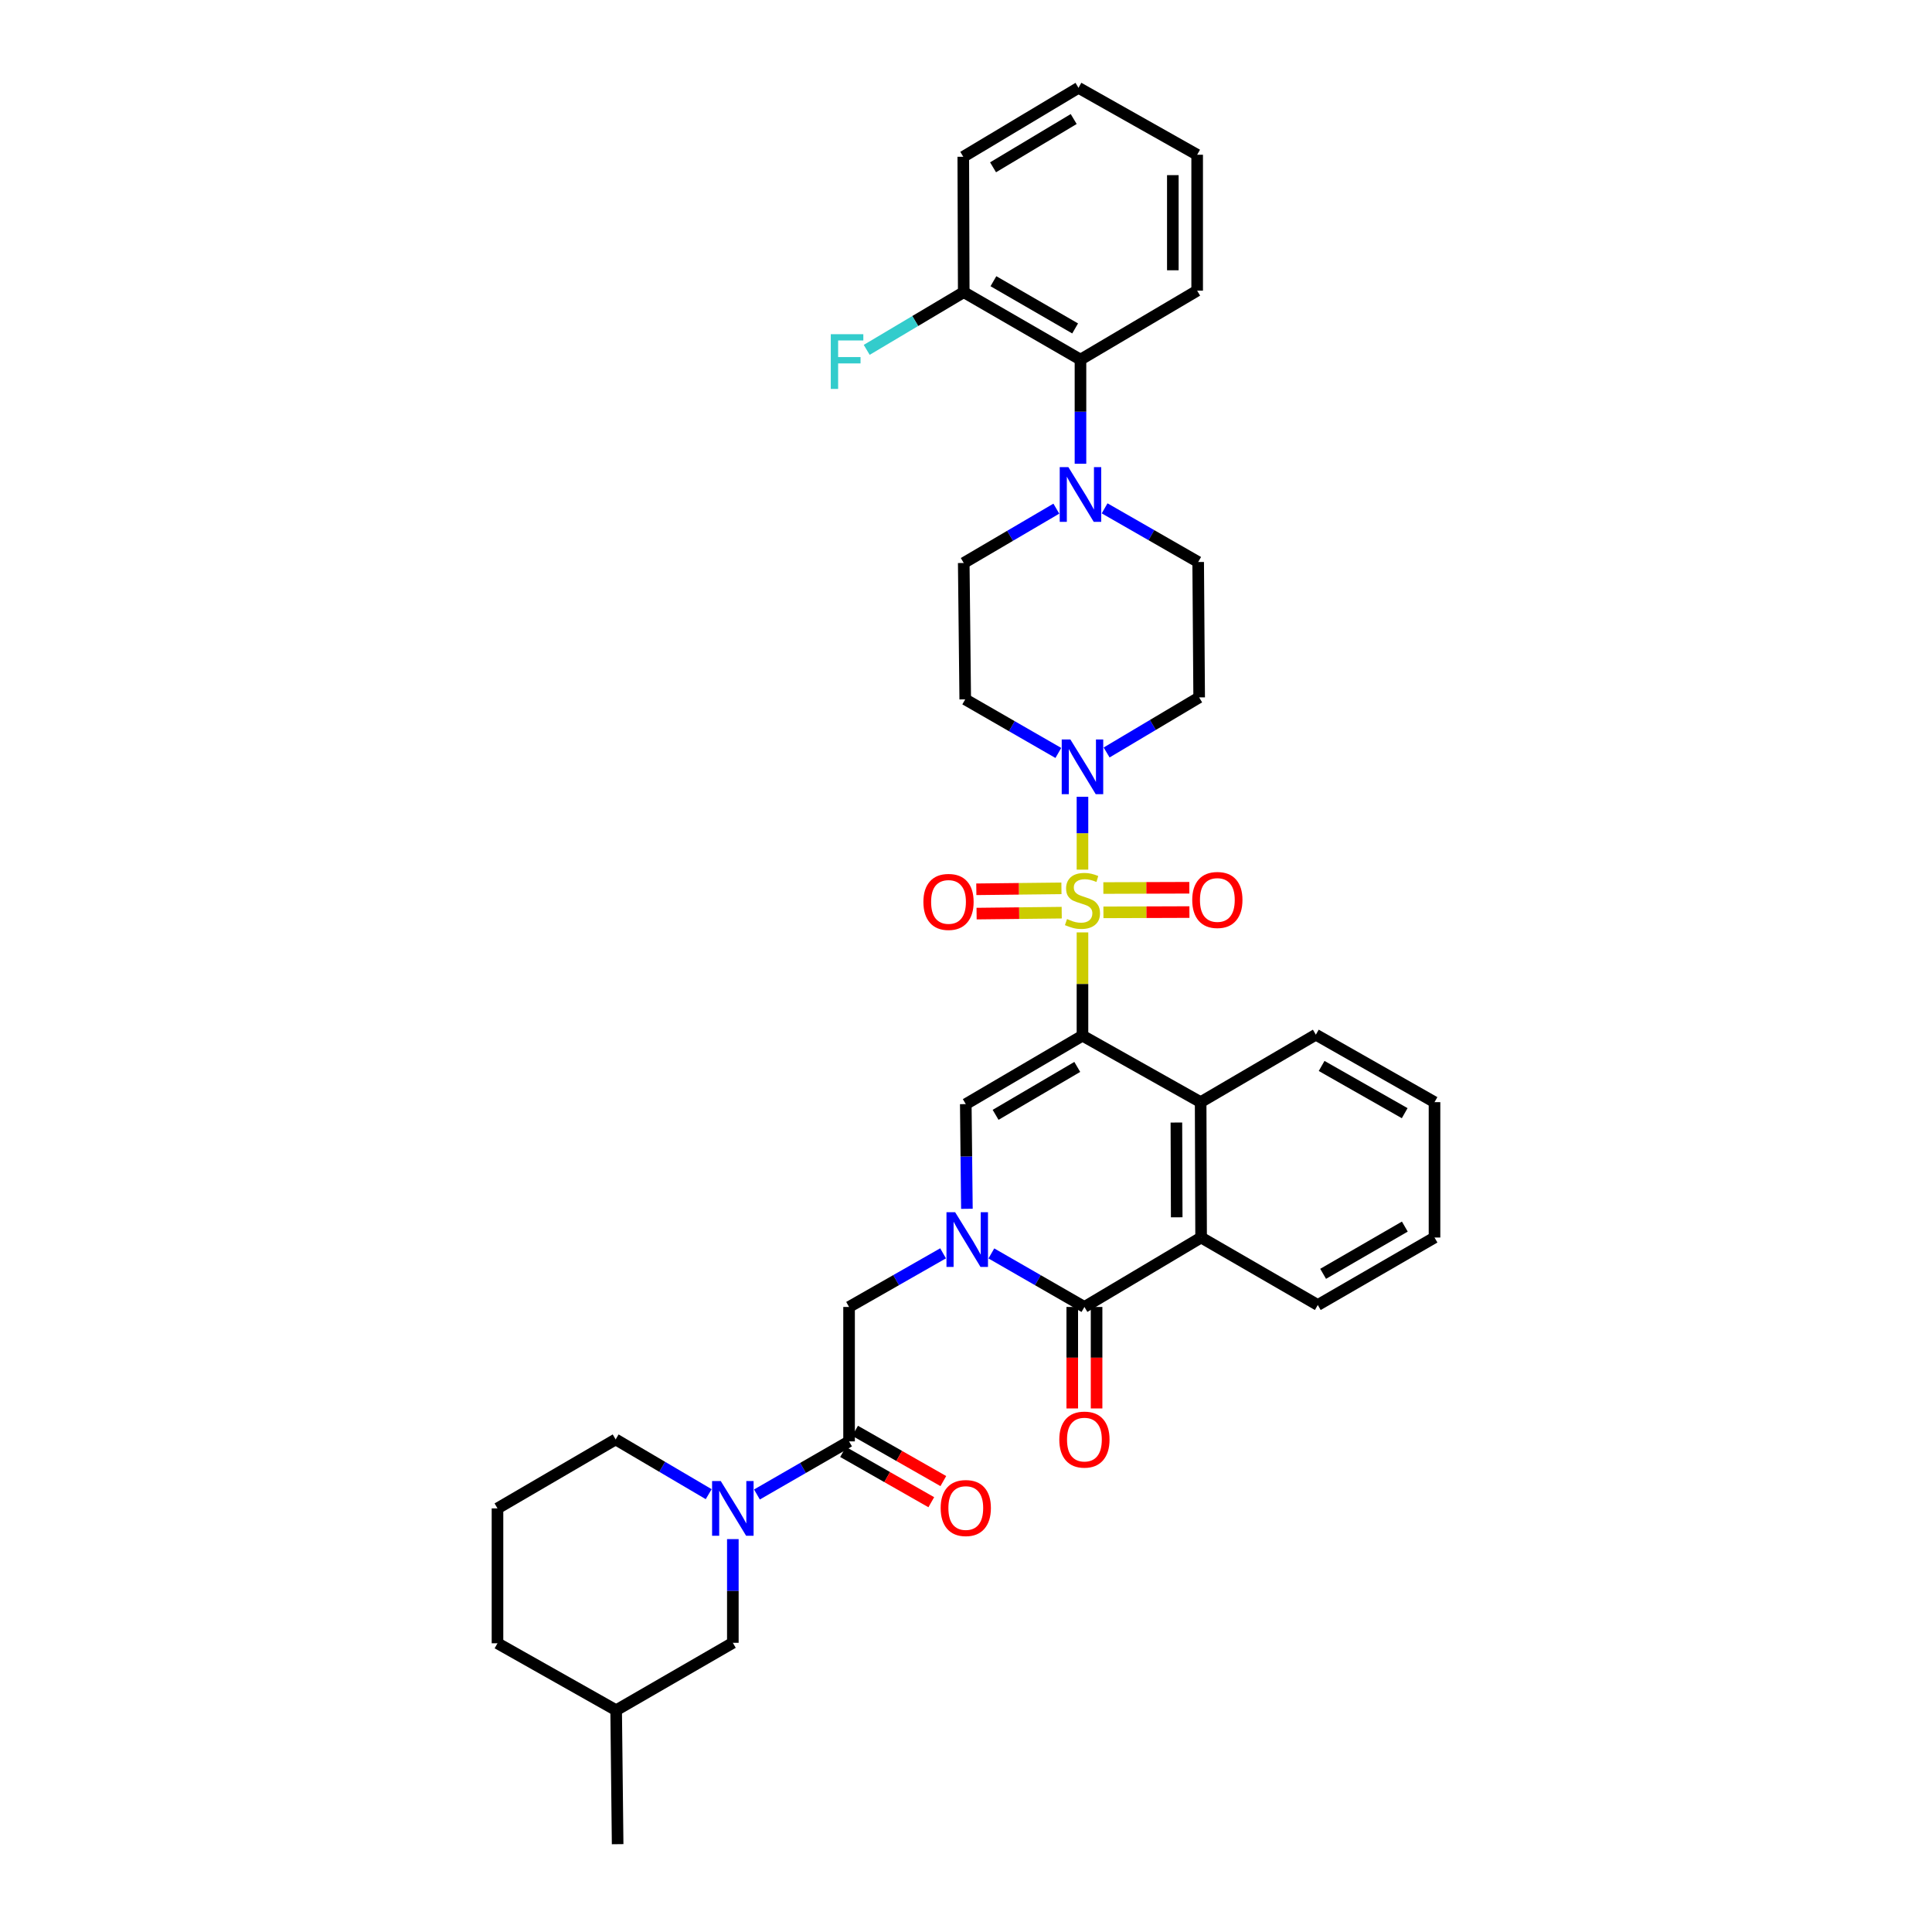 <?xml version='1.0' encoding='iso-8859-1'?>
<svg version='1.1' baseProfile='full'
              xmlns='http://www.w3.org/2000/svg'
                      xmlns:rdkit='http://www.rdkit.org/xml'
                      xmlns:xlink='http://www.w3.org/1999/xlink'
                  xml:space='preserve'
width='1000px' height='1000px' viewBox='0 0 1000 1000'>
<!-- END OF HEADER -->
<rect style='opacity:1.0;fill:#FFFFFF;stroke:none' width='1000' height='1000' x='0' y='0'> </rect>
<path class='bond-0' d='M 560.286,482.611 L 560.286,509.337' style='fill:none;fill-rule:evenodd;stroke:#CCCC00;stroke-width:6px;stroke-linecap:butt;stroke-linejoin:miter;stroke-opacity:1' />
<path class='bond-0' d='M 560.286,509.337 L 560.286,536.064' style='fill:none;fill-rule:evenodd;stroke:#000000;stroke-width:6px;stroke-linecap:butt;stroke-linejoin:miter;stroke-opacity:1' />
<path class='bond-4' d='M 560.286,450.132 L 560.286,431.269' style='fill:none;fill-rule:evenodd;stroke:#CCCC00;stroke-width:6px;stroke-linecap:butt;stroke-linejoin:miter;stroke-opacity:1' />
<path class='bond-4' d='M 560.286,431.269 L 560.286,412.405' style='fill:none;fill-rule:evenodd;stroke:#0000FF;stroke-width:6px;stroke-linecap:butt;stroke-linejoin:miter;stroke-opacity:1' />
<path class='bond-11' d='M 571.132,472.237 L 593.389,472.161' style='fill:none;fill-rule:evenodd;stroke:#CCCC00;stroke-width:6px;stroke-linecap:butt;stroke-linejoin:miter;stroke-opacity:1' />
<path class='bond-11' d='M 593.389,472.161 L 615.645,472.085' style='fill:none;fill-rule:evenodd;stroke:#FF0000;stroke-width:6px;stroke-linecap:butt;stroke-linejoin:miter;stroke-opacity:1' />
<path class='bond-11' d='M 571.09,459.647 L 593.346,459.571' style='fill:none;fill-rule:evenodd;stroke:#CCCC00;stroke-width:6px;stroke-linecap:butt;stroke-linejoin:miter;stroke-opacity:1' />
<path class='bond-11' d='M 593.346,459.571 L 615.602,459.495' style='fill:none;fill-rule:evenodd;stroke:#FF0000;stroke-width:6px;stroke-linecap:butt;stroke-linejoin:miter;stroke-opacity:1' />
<path class='bond-12' d='M 549.402,459.804 L 527.372,460.048' style='fill:none;fill-rule:evenodd;stroke:#CCCC00;stroke-width:6px;stroke-linecap:butt;stroke-linejoin:miter;stroke-opacity:1' />
<path class='bond-12' d='M 527.372,460.048 L 505.342,460.293' style='fill:none;fill-rule:evenodd;stroke:#FF0000;stroke-width:6px;stroke-linecap:butt;stroke-linejoin:miter;stroke-opacity:1' />
<path class='bond-12' d='M 549.542,472.393 L 527.512,472.638' style='fill:none;fill-rule:evenodd;stroke:#CCCC00;stroke-width:6px;stroke-linecap:butt;stroke-linejoin:miter;stroke-opacity:1' />
<path class='bond-12' d='M 527.512,472.638 L 505.482,472.882' style='fill:none;fill-rule:evenodd;stroke:#FF0000;stroke-width:6px;stroke-linecap:butt;stroke-linejoin:miter;stroke-opacity:1' />
<path class='bond-2' d='M 560.286,536.064 L 499.888,571.491' style='fill:none;fill-rule:evenodd;stroke:#000000;stroke-width:6px;stroke-linecap:butt;stroke-linejoin:miter;stroke-opacity:1' />
<path class='bond-2' d='M 557.596,552.238 L 515.318,577.037' style='fill:none;fill-rule:evenodd;stroke:#000000;stroke-width:6px;stroke-linecap:butt;stroke-linejoin:miter;stroke-opacity:1' />
<path class='bond-5' d='M 560.286,536.064 L 621.453,570.47' style='fill:none;fill-rule:evenodd;stroke:#000000;stroke-width:6px;stroke-linecap:butt;stroke-linejoin:miter;stroke-opacity:1' />
<path class='bond-1' d='M 500.467,625.677 L 500.177,598.584' style='fill:none;fill-rule:evenodd;stroke:#0000FF;stroke-width:6px;stroke-linecap:butt;stroke-linejoin:miter;stroke-opacity:1' />
<path class='bond-1' d='M 500.177,598.584 L 499.888,571.491' style='fill:none;fill-rule:evenodd;stroke:#000000;stroke-width:6px;stroke-linecap:butt;stroke-linejoin:miter;stroke-opacity:1' />
<path class='bond-10' d='M 488.136,648.721 L 463.806,662.6' style='fill:none;fill-rule:evenodd;stroke:#0000FF;stroke-width:6px;stroke-linecap:butt;stroke-linejoin:miter;stroke-opacity:1' />
<path class='bond-10' d='M 463.806,662.6 L 439.476,676.479' style='fill:none;fill-rule:evenodd;stroke:#000000;stroke-width:6px;stroke-linecap:butt;stroke-linejoin:miter;stroke-opacity:1' />
<path class='bond-37' d='M 513.126,648.774 L 537.209,662.626' style='fill:none;fill-rule:evenodd;stroke:#0000FF;stroke-width:6px;stroke-linecap:butt;stroke-linejoin:miter;stroke-opacity:1' />
<path class='bond-37' d='M 537.209,662.626 L 561.293,676.479' style='fill:none;fill-rule:evenodd;stroke:#000000;stroke-width:6px;stroke-linecap:butt;stroke-linejoin:miter;stroke-opacity:1' />
<path class='bond-3' d='M 561.293,676.479 L 621.691,640.541' style='fill:none;fill-rule:evenodd;stroke:#000000;stroke-width:6px;stroke-linecap:butt;stroke-linejoin:miter;stroke-opacity:1' />
<path class='bond-16' d='M 554.998,676.479 L 554.998,702.745' style='fill:none;fill-rule:evenodd;stroke:#000000;stroke-width:6px;stroke-linecap:butt;stroke-linejoin:miter;stroke-opacity:1' />
<path class='bond-16' d='M 554.998,702.745 L 554.998,729.012' style='fill:none;fill-rule:evenodd;stroke:#FF0000;stroke-width:6px;stroke-linecap:butt;stroke-linejoin:miter;stroke-opacity:1' />
<path class='bond-16' d='M 567.588,676.479 L 567.588,702.745' style='fill:none;fill-rule:evenodd;stroke:#000000;stroke-width:6px;stroke-linecap:butt;stroke-linejoin:miter;stroke-opacity:1' />
<path class='bond-16' d='M 567.588,702.745 L 567.588,729.012' style='fill:none;fill-rule:evenodd;stroke:#FF0000;stroke-width:6px;stroke-linecap:butt;stroke-linejoin:miter;stroke-opacity:1' />
<path class='bond-14' d='M 572.783,389.479 L 596.733,375.228' style='fill:none;fill-rule:evenodd;stroke:#0000FF;stroke-width:6px;stroke-linecap:butt;stroke-linejoin:miter;stroke-opacity:1' />
<path class='bond-14' d='M 596.733,375.228 L 620.683,360.977' style='fill:none;fill-rule:evenodd;stroke:#000000;stroke-width:6px;stroke-linecap:butt;stroke-linejoin:miter;stroke-opacity:1' />
<path class='bond-15' d='M 547.795,389.727 L 523.698,375.859' style='fill:none;fill-rule:evenodd;stroke:#0000FF;stroke-width:6px;stroke-linecap:butt;stroke-linejoin:miter;stroke-opacity:1' />
<path class='bond-15' d='M 523.698,375.859 L 499.601,361.991' style='fill:none;fill-rule:evenodd;stroke:#000000;stroke-width:6px;stroke-linecap:butt;stroke-linejoin:miter;stroke-opacity:1' />
<path class='bond-6' d='M 621.453,570.47 L 621.691,640.541' style='fill:none;fill-rule:evenodd;stroke:#000000;stroke-width:6px;stroke-linecap:butt;stroke-linejoin:miter;stroke-opacity:1' />
<path class='bond-6' d='M 608.898,581.023 L 609.065,630.073' style='fill:none;fill-rule:evenodd;stroke:#000000;stroke-width:6px;stroke-linecap:butt;stroke-linejoin:miter;stroke-opacity:1' />
<path class='bond-24' d='M 621.453,570.47 L 681.081,535.553' style='fill:none;fill-rule:evenodd;stroke:#000000;stroke-width:6px;stroke-linecap:butt;stroke-linejoin:miter;stroke-opacity:1' />
<path class='bond-25' d='M 621.691,640.541 L 682.088,675.471' style='fill:none;fill-rule:evenodd;stroke:#000000;stroke-width:6px;stroke-linecap:butt;stroke-linejoin:miter;stroke-opacity:1' />
<path class='bond-7' d='M 391.793,773.546 L 415.635,759.799' style='fill:none;fill-rule:evenodd;stroke:#0000FF;stroke-width:6px;stroke-linecap:butt;stroke-linejoin:miter;stroke-opacity:1' />
<path class='bond-7' d='M 415.635,759.799 L 439.476,746.053' style='fill:none;fill-rule:evenodd;stroke:#000000;stroke-width:6px;stroke-linecap:butt;stroke-linejoin:miter;stroke-opacity:1' />
<path class='bond-17' d='M 379.317,796.638 L 379.317,823.476' style='fill:none;fill-rule:evenodd;stroke:#0000FF;stroke-width:6px;stroke-linecap:butt;stroke-linejoin:miter;stroke-opacity:1' />
<path class='bond-17' d='M 379.317,823.476 L 379.317,850.313' style='fill:none;fill-rule:evenodd;stroke:#000000;stroke-width:6px;stroke-linecap:butt;stroke-linejoin:miter;stroke-opacity:1' />
<path class='bond-23' d='M 366.817,773.384 L 342.739,759.215' style='fill:none;fill-rule:evenodd;stroke:#0000FF;stroke-width:6px;stroke-linecap:butt;stroke-linejoin:miter;stroke-opacity:1' />
<path class='bond-23' d='M 342.739,759.215 L 318.66,745.046' style='fill:none;fill-rule:evenodd;stroke:#000000;stroke-width:6px;stroke-linecap:butt;stroke-linejoin:miter;stroke-opacity:1' />
<path class='bond-8' d='M 439.476,746.053 L 439.476,676.479' style='fill:none;fill-rule:evenodd;stroke:#000000;stroke-width:6px;stroke-linecap:butt;stroke-linejoin:miter;stroke-opacity:1' />
<path class='bond-20' d='M 436.36,751.523 L 459.197,764.534' style='fill:none;fill-rule:evenodd;stroke:#000000;stroke-width:6px;stroke-linecap:butt;stroke-linejoin:miter;stroke-opacity:1' />
<path class='bond-20' d='M 459.197,764.534 L 482.034,777.545' style='fill:none;fill-rule:evenodd;stroke:#FF0000;stroke-width:6px;stroke-linecap:butt;stroke-linejoin:miter;stroke-opacity:1' />
<path class='bond-20' d='M 442.593,740.583 L 465.43,753.595' style='fill:none;fill-rule:evenodd;stroke:#000000;stroke-width:6px;stroke-linecap:butt;stroke-linejoin:miter;stroke-opacity:1' />
<path class='bond-20' d='M 465.43,753.595 L 488.266,766.606' style='fill:none;fill-rule:evenodd;stroke:#FF0000;stroke-width:6px;stroke-linecap:butt;stroke-linejoin:miter;stroke-opacity:1' />
<path class='bond-9' d='M 546.759,263.278 L 522.796,277.34' style='fill:none;fill-rule:evenodd;stroke:#0000FF;stroke-width:6px;stroke-linecap:butt;stroke-linejoin:miter;stroke-opacity:1' />
<path class='bond-9' d='M 522.796,277.34 L 498.832,291.403' style='fill:none;fill-rule:evenodd;stroke:#000000;stroke-width:6px;stroke-linecap:butt;stroke-linejoin:miter;stroke-opacity:1' />
<path class='bond-13' d='M 559.251,240.042 L 559.251,213.089' style='fill:none;fill-rule:evenodd;stroke:#0000FF;stroke-width:6px;stroke-linecap:butt;stroke-linejoin:miter;stroke-opacity:1' />
<path class='bond-13' d='M 559.251,213.089 L 559.251,186.135' style='fill:none;fill-rule:evenodd;stroke:#000000;stroke-width:6px;stroke-linecap:butt;stroke-linejoin:miter;stroke-opacity:1' />
<path class='bond-36' d='M 571.746,263.115 L 595.96,277.003' style='fill:none;fill-rule:evenodd;stroke:#0000FF;stroke-width:6px;stroke-linecap:butt;stroke-linejoin:miter;stroke-opacity:1' />
<path class='bond-36' d='M 595.96,277.003 L 620.173,290.892' style='fill:none;fill-rule:evenodd;stroke:#000000;stroke-width:6px;stroke-linecap:butt;stroke-linejoin:miter;stroke-opacity:1' />
<path class='bond-21' d='M 559.251,186.135 L 498.832,151.219' style='fill:none;fill-rule:evenodd;stroke:#000000;stroke-width:6px;stroke-linecap:butt;stroke-linejoin:miter;stroke-opacity:1' />
<path class='bond-21' d='M 556.487,169.997 L 514.194,145.555' style='fill:none;fill-rule:evenodd;stroke:#000000;stroke-width:6px;stroke-linecap:butt;stroke-linejoin:miter;stroke-opacity:1' />
<path class='bond-28' d='M 559.251,186.135 L 619.648,150.449' style='fill:none;fill-rule:evenodd;stroke:#000000;stroke-width:6px;stroke-linecap:butt;stroke-linejoin:miter;stroke-opacity:1' />
<path class='bond-18' d='M 620.683,360.977 L 620.173,290.892' style='fill:none;fill-rule:evenodd;stroke:#000000;stroke-width:6px;stroke-linecap:butt;stroke-linejoin:miter;stroke-opacity:1' />
<path class='bond-19' d='M 499.601,361.991 L 498.832,291.403' style='fill:none;fill-rule:evenodd;stroke:#000000;stroke-width:6px;stroke-linecap:butt;stroke-linejoin:miter;stroke-opacity:1' />
<path class='bond-26' d='M 379.317,850.313 L 318.919,885.216' style='fill:none;fill-rule:evenodd;stroke:#000000;stroke-width:6px;stroke-linecap:butt;stroke-linejoin:miter;stroke-opacity:1' />
<path class='bond-22' d='M 498.832,151.219 L 473.722,166.154' style='fill:none;fill-rule:evenodd;stroke:#000000;stroke-width:6px;stroke-linecap:butt;stroke-linejoin:miter;stroke-opacity:1' />
<path class='bond-22' d='M 473.722,166.154 L 448.611,181.089' style='fill:none;fill-rule:evenodd;stroke:#33CCCC;stroke-width:6px;stroke-linecap:butt;stroke-linejoin:miter;stroke-opacity:1' />
<path class='bond-29' d='M 498.832,151.219 L 498.594,81.147' style='fill:none;fill-rule:evenodd;stroke:#000000;stroke-width:6px;stroke-linecap:butt;stroke-linejoin:miter;stroke-opacity:1' />
<path class='bond-27' d='M 318.66,745.046 L 257.5,780.739' style='fill:none;fill-rule:evenodd;stroke:#000000;stroke-width:6px;stroke-linecap:butt;stroke-linejoin:miter;stroke-opacity:1' />
<path class='bond-32' d='M 681.081,535.553 L 742.5,570.47' style='fill:none;fill-rule:evenodd;stroke:#000000;stroke-width:6px;stroke-linecap:butt;stroke-linejoin:miter;stroke-opacity:1' />
<path class='bond-32' d='M 684.072,551.736 L 727.065,576.177' style='fill:none;fill-rule:evenodd;stroke:#000000;stroke-width:6px;stroke-linecap:butt;stroke-linejoin:miter;stroke-opacity:1' />
<path class='bond-38' d='M 682.088,675.471 L 742.5,640.541' style='fill:none;fill-rule:evenodd;stroke:#000000;stroke-width:6px;stroke-linecap:butt;stroke-linejoin:miter;stroke-opacity:1' />
<path class='bond-38' d='M 684.848,659.332 L 727.136,634.881' style='fill:none;fill-rule:evenodd;stroke:#000000;stroke-width:6px;stroke-linecap:butt;stroke-linejoin:miter;stroke-opacity:1' />
<path class='bond-31' d='M 318.919,885.216 L 319.688,954.545' style='fill:none;fill-rule:evenodd;stroke:#000000;stroke-width:6px;stroke-linecap:butt;stroke-linejoin:miter;stroke-opacity:1' />
<path class='bond-40' d='M 318.919,885.216 L 257.5,850.558' style='fill:none;fill-rule:evenodd;stroke:#000000;stroke-width:6px;stroke-linecap:butt;stroke-linejoin:miter;stroke-opacity:1' />
<path class='bond-30' d='M 257.5,780.739 L 257.5,850.558' style='fill:none;fill-rule:evenodd;stroke:#000000;stroke-width:6px;stroke-linecap:butt;stroke-linejoin:miter;stroke-opacity:1' />
<path class='bond-34' d='M 619.648,150.449 L 619.648,80.098' style='fill:none;fill-rule:evenodd;stroke:#000000;stroke-width:6px;stroke-linecap:butt;stroke-linejoin:miter;stroke-opacity:1' />
<path class='bond-34' d='M 607.058,139.897 L 607.058,90.651' style='fill:none;fill-rule:evenodd;stroke:#000000;stroke-width:6px;stroke-linecap:butt;stroke-linejoin:miter;stroke-opacity:1' />
<path class='bond-39' d='M 498.594,81.147 L 558.222,45.455' style='fill:none;fill-rule:evenodd;stroke:#000000;stroke-width:6px;stroke-linecap:butt;stroke-linejoin:miter;stroke-opacity:1' />
<path class='bond-39' d='M 514.005,86.596 L 555.744,61.611' style='fill:none;fill-rule:evenodd;stroke:#000000;stroke-width:6px;stroke-linecap:butt;stroke-linejoin:miter;stroke-opacity:1' />
<path class='bond-33' d='M 742.5,570.47 L 742.5,640.541' style='fill:none;fill-rule:evenodd;stroke:#000000;stroke-width:6px;stroke-linecap:butt;stroke-linejoin:miter;stroke-opacity:1' />
<path class='bond-35' d='M 619.648,80.098 L 558.222,45.455' style='fill:none;fill-rule:evenodd;stroke:#000000;stroke-width:6px;stroke-linecap:butt;stroke-linejoin:miter;stroke-opacity:1' />
<path  class='atom-0' d='M 552.286 475.699
Q 552.606 475.819, 553.926 476.379
Q 555.246 476.939, 556.686 477.299
Q 558.166 477.619, 559.606 477.619
Q 562.286 477.619, 563.846 476.339
Q 565.406 475.019, 565.406 472.739
Q 565.406 471.179, 564.606 470.219
Q 563.846 469.259, 562.646 468.739
Q 561.446 468.219, 559.446 467.619
Q 556.926 466.859, 555.406 466.139
Q 553.926 465.419, 552.846 463.899
Q 551.806 462.379, 551.806 459.819
Q 551.806 456.259, 554.206 454.059
Q 556.646 451.859, 561.446 451.859
Q 564.726 451.859, 568.446 453.419
L 567.526 456.499
Q 564.126 455.099, 561.566 455.099
Q 558.806 455.099, 557.286 456.259
Q 555.766 457.379, 555.806 459.339
Q 555.806 460.859, 556.566 461.779
Q 557.366 462.699, 558.486 463.219
Q 559.646 463.739, 561.566 464.339
Q 564.126 465.139, 565.646 465.939
Q 567.166 466.739, 568.246 468.379
Q 569.366 469.979, 569.366 472.739
Q 569.366 476.659, 566.726 478.779
Q 564.126 480.859, 559.766 480.859
Q 557.246 480.859, 555.326 480.299
Q 553.446 479.779, 551.206 478.859
L 552.286 475.699
' fill='#CCCC00'/>
<path  class='atom-2' d='M 494.377 627.43
L 503.657 642.43
Q 504.577 643.91, 506.057 646.59
Q 507.537 649.27, 507.617 649.43
L 507.617 627.43
L 511.377 627.43
L 511.377 655.75
L 507.497 655.75
L 497.537 639.35
Q 496.377 637.43, 495.137 635.23
Q 493.937 633.03, 493.577 632.35
L 493.577 655.75
L 489.897 655.75
L 489.897 627.43
L 494.377 627.43
' fill='#0000FF'/>
<path  class='atom-5' d='M 554.026 382.755
L 563.306 397.755
Q 564.226 399.235, 565.706 401.915
Q 567.186 404.595, 567.266 404.755
L 567.266 382.755
L 571.026 382.755
L 571.026 411.075
L 567.146 411.075
L 557.186 394.675
Q 556.026 392.755, 554.786 390.555
Q 553.586 388.355, 553.226 387.675
L 553.226 411.075
L 549.546 411.075
L 549.546 382.755
L 554.026 382.755
' fill='#0000FF'/>
<path  class='atom-8' d='M 373.057 766.579
L 382.337 781.579
Q 383.257 783.059, 384.737 785.739
Q 386.217 788.419, 386.297 788.579
L 386.297 766.579
L 390.057 766.579
L 390.057 794.899
L 386.177 794.899
L 376.217 778.499
Q 375.057 776.579, 373.817 774.379
Q 372.617 772.179, 372.257 771.499
L 372.257 794.899
L 368.577 794.899
L 368.577 766.579
L 373.057 766.579
' fill='#0000FF'/>
<path  class='atom-10' d='M 552.991 241.787
L 562.271 256.787
Q 563.191 258.267, 564.671 260.947
Q 566.151 263.627, 566.231 263.787
L 566.231 241.787
L 569.991 241.787
L 569.991 270.107
L 566.111 270.107
L 556.151 253.707
Q 554.991 251.787, 553.751 249.587
Q 552.551 247.387, 552.191 246.707
L 552.191 270.107
L 548.511 270.107
L 548.511 241.787
L 552.991 241.787
' fill='#0000FF'/>
<path  class='atom-12' d='M 617.098 465.821
Q 617.098 459.021, 620.458 455.221
Q 623.818 451.421, 630.098 451.421
Q 636.378 451.421, 639.738 455.221
Q 643.098 459.021, 643.098 465.821
Q 643.098 472.701, 639.698 476.621
Q 636.298 480.501, 630.098 480.501
Q 623.858 480.501, 620.458 476.621
Q 617.098 472.741, 617.098 465.821
M 630.098 477.301
Q 634.418 477.301, 636.738 474.421
Q 639.098 471.501, 639.098 465.821
Q 639.098 460.261, 636.738 457.461
Q 634.418 454.621, 630.098 454.621
Q 625.778 454.621, 623.418 457.421
Q 621.098 460.221, 621.098 465.821
Q 621.098 471.541, 623.418 474.421
Q 625.778 477.301, 630.098 477.301
' fill='#FF0000'/>
<path  class='atom-13' d='M 477.949 466.828
Q 477.949 460.028, 481.309 456.228
Q 484.669 452.428, 490.949 452.428
Q 497.229 452.428, 500.589 456.228
Q 503.949 460.028, 503.949 466.828
Q 503.949 473.708, 500.549 477.628
Q 497.149 481.508, 490.949 481.508
Q 484.709 481.508, 481.309 477.628
Q 477.949 473.748, 477.949 466.828
M 490.949 478.308
Q 495.269 478.308, 497.589 475.428
Q 499.949 472.508, 499.949 466.828
Q 499.949 461.268, 497.589 458.468
Q 495.269 455.628, 490.949 455.628
Q 486.629 455.628, 484.269 458.428
Q 481.949 461.228, 481.949 466.828
Q 481.949 472.548, 484.269 475.428
Q 486.629 478.308, 490.949 478.308
' fill='#FF0000'/>
<path  class='atom-17' d='M 548.293 745.126
Q 548.293 738.326, 551.653 734.526
Q 555.013 730.726, 561.293 730.726
Q 567.573 730.726, 570.933 734.526
Q 574.293 738.326, 574.293 745.126
Q 574.293 752.006, 570.893 755.926
Q 567.493 759.806, 561.293 759.806
Q 555.053 759.806, 551.653 755.926
Q 548.293 752.046, 548.293 745.126
M 561.293 756.606
Q 565.613 756.606, 567.933 753.726
Q 570.293 750.806, 570.293 745.126
Q 570.293 739.566, 567.933 736.766
Q 565.613 733.926, 561.293 733.926
Q 556.973 733.926, 554.613 736.726
Q 552.293 739.526, 552.293 745.126
Q 552.293 750.846, 554.613 753.726
Q 556.973 756.606, 561.293 756.606
' fill='#FF0000'/>
<path  class='atom-21' d='M 486.888 780.553
Q 486.888 773.753, 490.248 769.953
Q 493.608 766.153, 499.888 766.153
Q 506.168 766.153, 509.528 769.953
Q 512.888 773.753, 512.888 780.553
Q 512.888 787.433, 509.488 791.353
Q 506.088 795.233, 499.888 795.233
Q 493.648 795.233, 490.248 791.353
Q 486.888 787.473, 486.888 780.553
M 499.888 792.033
Q 504.208 792.033, 506.528 789.153
Q 508.888 786.233, 508.888 780.553
Q 508.888 774.993, 506.528 772.193
Q 504.208 769.353, 499.888 769.353
Q 495.568 769.353, 493.208 772.153
Q 490.888 774.953, 490.888 780.553
Q 490.888 786.273, 493.208 789.153
Q 495.568 792.033, 499.888 792.033
' fill='#FF0000'/>
<path  class='atom-23' d='M 430.014 172.982
L 446.854 172.982
L 446.854 176.222
L 433.814 176.222
L 433.814 184.822
L 445.414 184.822
L 445.414 188.102
L 433.814 188.102
L 433.814 201.302
L 430.014 201.302
L 430.014 172.982
' fill='#33CCCC'/>
</svg>
